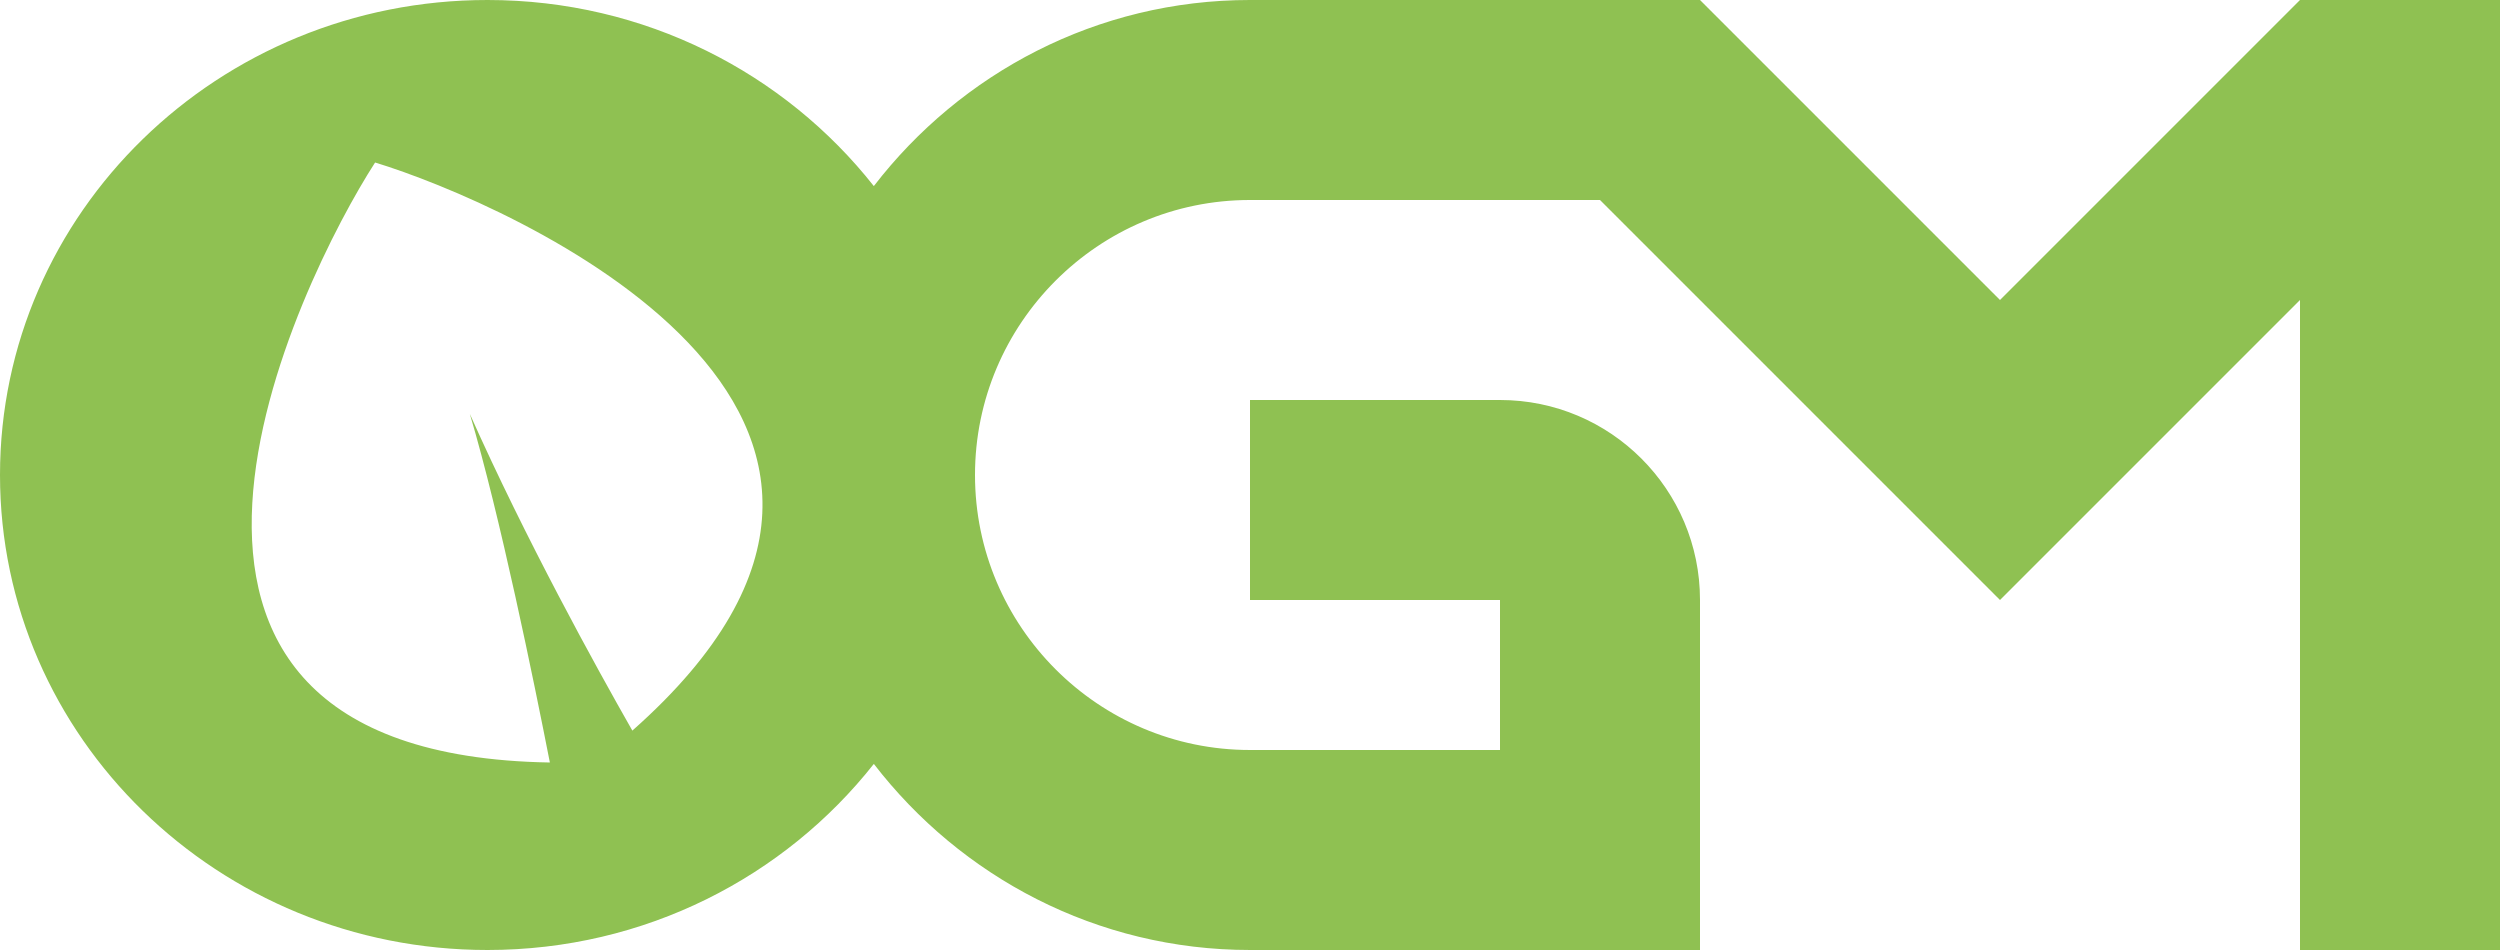 <?xml version="1.0" encoding="utf-8"?>
<!-- Generator: Adobe Illustrator 21.0.2, SVG Export Plug-In . SVG Version: 6.00 Build 0)  -->
<svg version="1.1" id="Layer_1" xmlns="http://www.w3.org/2000/svg" xmlns:xlink="http://www.w3.org/1999/xlink" x="0px" y="0px"
	 viewBox="0 0 500 190" style="enable-background:new 0 0 500 190;" xml:space="preserve">
<style type="text/css">
	.st0{fill:#8FC152;}
</style>
<g>
	<path class="st0" d="M460,0l-60,60L340,0h-10h-30h-50v-0.001c-30.634,0-57.85,14.638-75.234,37.218
		C156.942,14.624,129.007,0,97.5,0C43.652,0,0,42.533,0,95s43.652,95,97.5,95c31.508,0,59.443-14.625,77.267-37.218
		c17.384,22.579,44.6,37.217,75.233,37.217V190h50h35h5v-70c0-22.092-17.909-40-40-40h-50v40h50v30h-50v-0.001
		c-30.327,0-55-24.673-55-55s24.673-55,55-55V40h70l80,80l60-60v130h40V20V0H460z M126.47,146.122
		c-7.286-12.788-21.323-38.231-32.504-63.337c6.057,20.341,12.856,53.639,16.007,69.715c-97.075-1.599-49.978-96.693-34.954-120
		C101.461,40.573,198.315,82.558,126.47,146.122z"/>
</g>
</svg>
